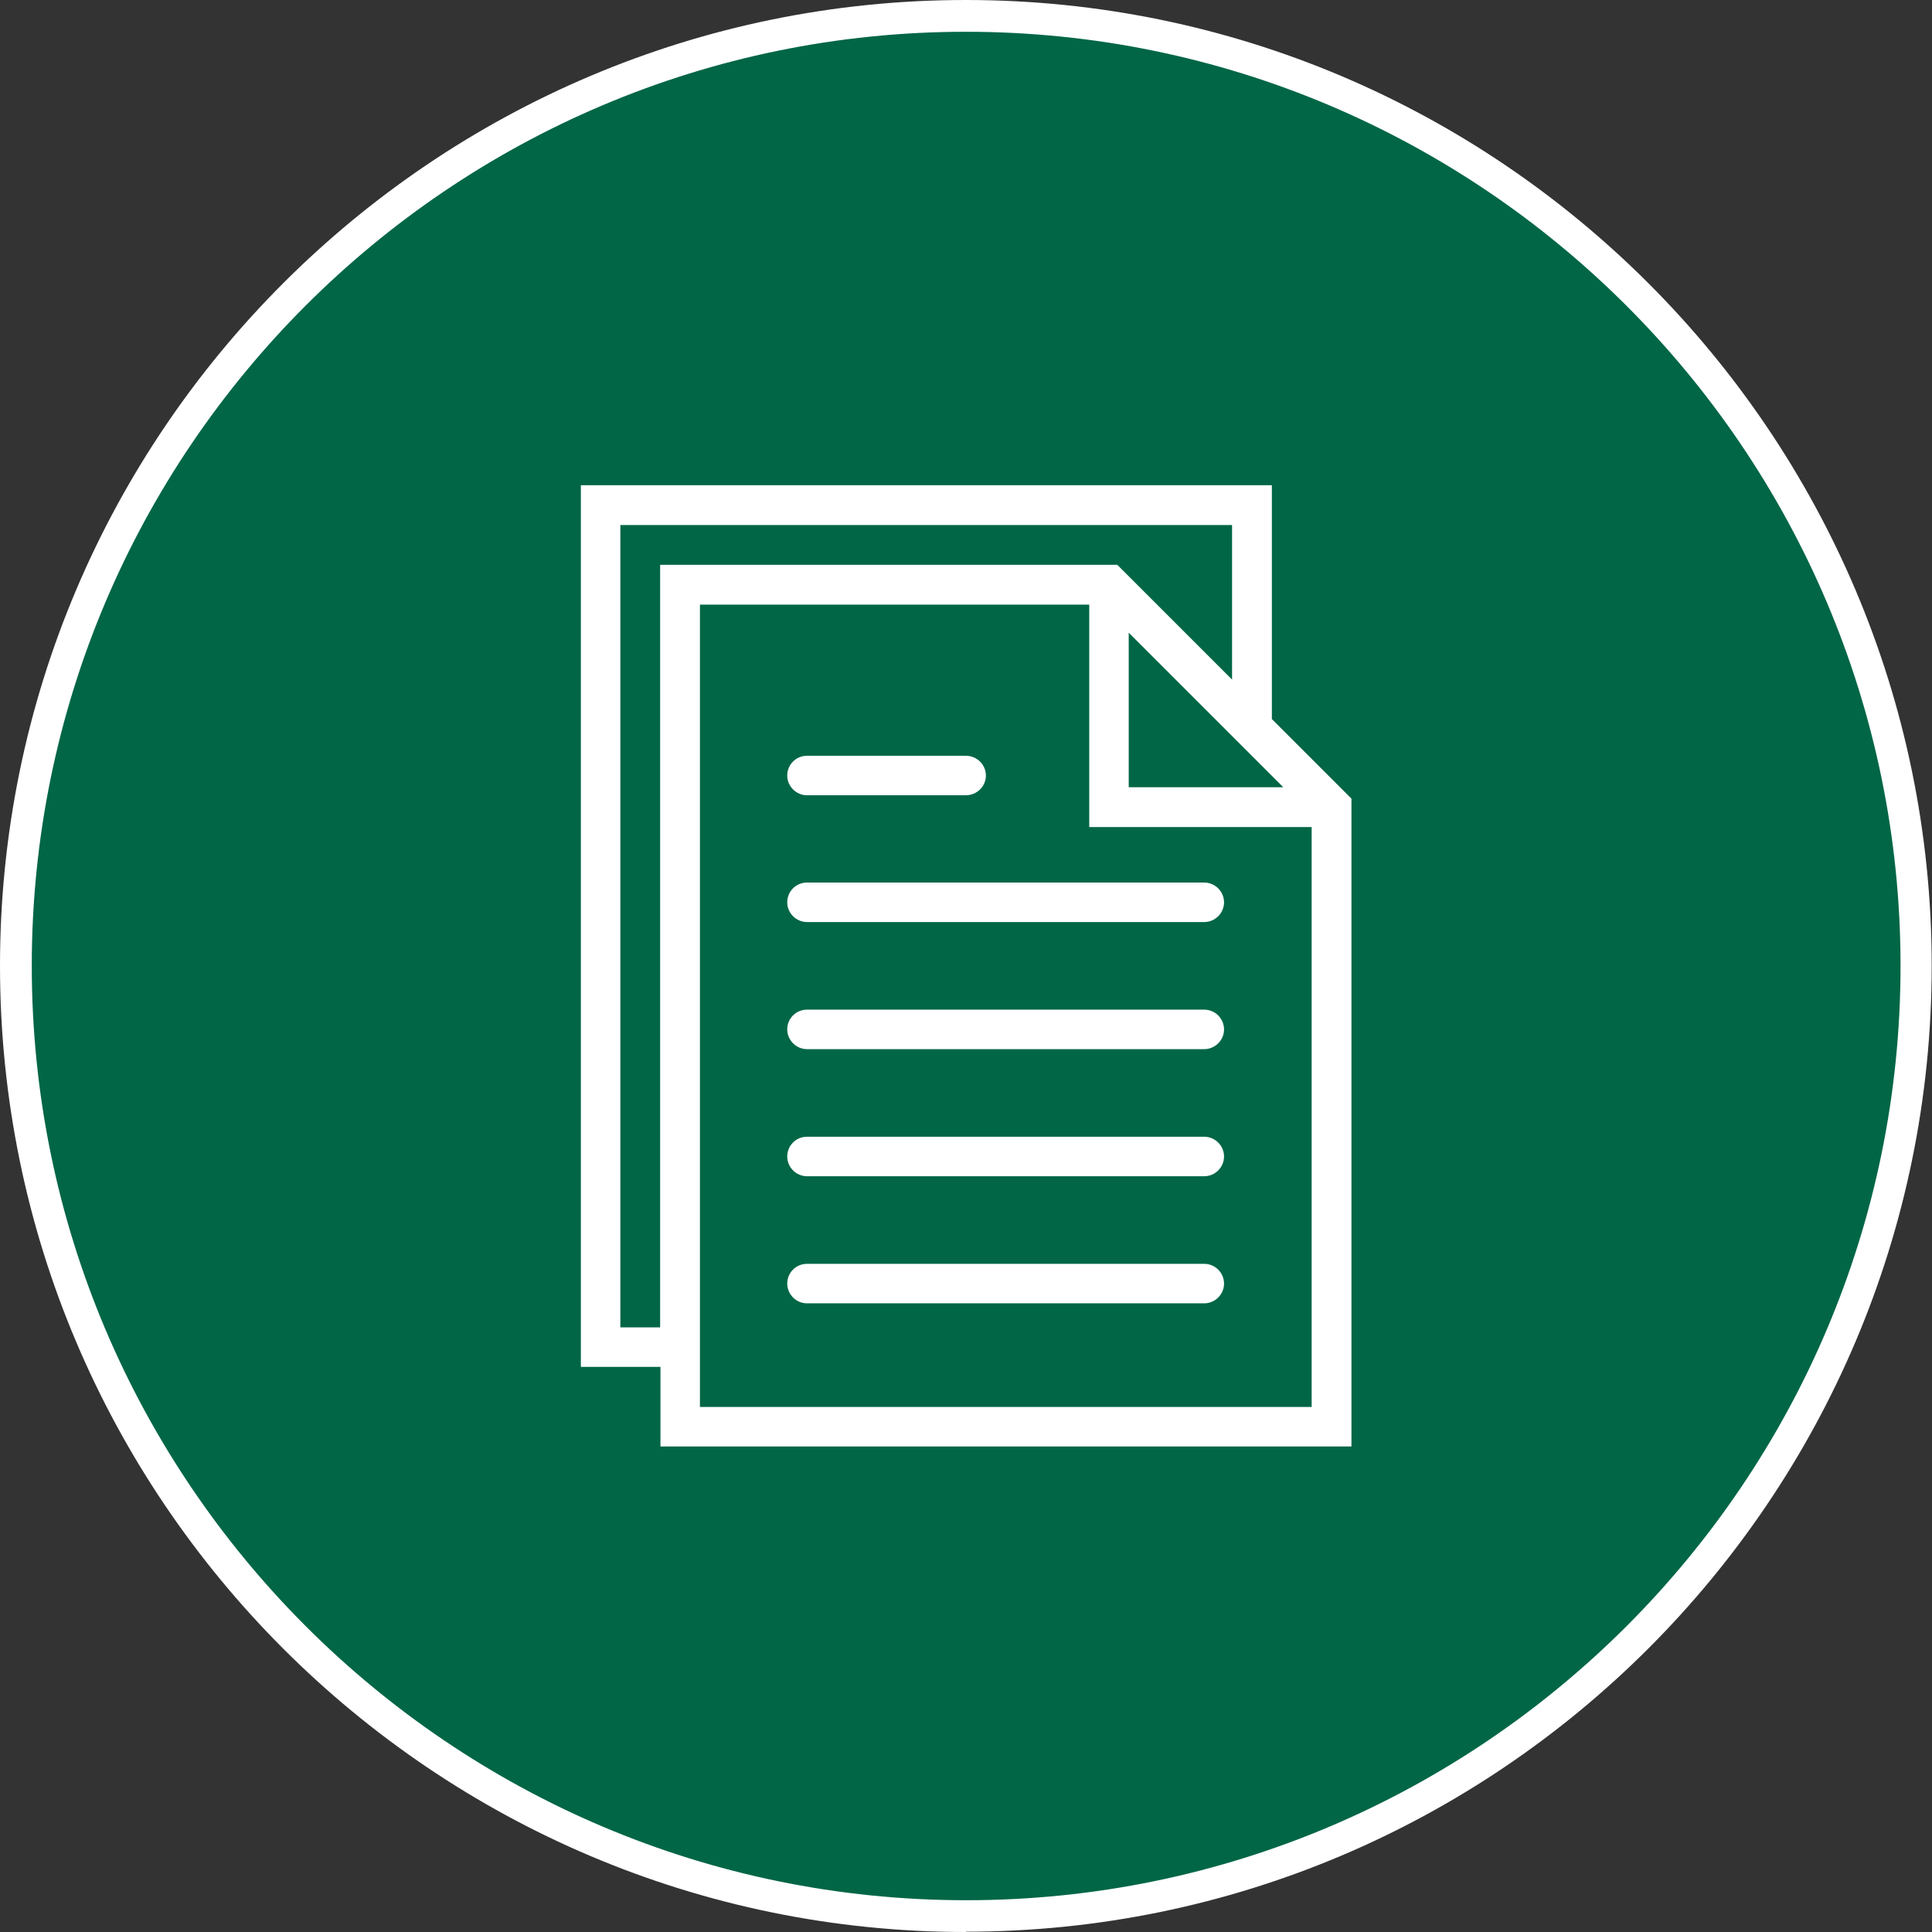 <svg xmlns="http://www.w3.org/2000/svg" id="Layer_2" width="62.63" height="62.63" viewBox="0 0 62.63 62.63"><rect x="0" y="0" width="62.63" height="62.63" fill="#333333" stroke="none"/><g id="Layer_1-2"><path d="M62.11,31.31c0,17.01-13.79,30.8-30.8,30.8S.51,48.32.51,31.31,14.3.51,31.31.51s30.8,13.79,30.8,30.8" fill="#006646"></path><path d="M25.52,29.25c0,.35.29.64.64.64h12.88c.35,0,.64-.29.64-.64s-.29-.64-.64-.64h-12.88c-.36,0-.64.29-.64.64" fill="#fff"></path><path d="M26.16,25.78h5.15c.36,0,.65-.29.65-.64s-.29-.64-.65-.64h-5.15c-.36,0-.64.29-.64.64s.29.64.64.64" fill="#fff"></path><path d="M39.04,32.73h-12.88c-.36,0-.64.29-.64.64s.29.64.64.64h12.88c.35,0,.64-.29.64-.64s-.29-.64-.64-.64" fill="#fff"></path><path d="M39.04,36.85h-12.88c-.36,0-.64.29-.64.64s.29.64.64.64h12.88c.35,0,.64-.29.64-.64s-.29-.64-.64-.64" fill="#fff"></path><path d="M39.04,40.97h-12.88c-.36,0-.64.29-.64.64s.29.64.64.64h12.88c.35,0,.64-.29.64-.64s-.29-.64-.64-.64" fill="#fff"></path><path d="M41.23,23.32v-7.59h-22.4v28.58h2.58v2.58h22.4v-21l-2.58-2.58ZM36.59,25.52v-5.01l5.01,5.01h-5.01ZM36.22,18.31h-14.82v24.72h-1.29v-26.01h19.83v5.01l-3.73-3.73ZM42.52,26.81v18.8h-19.83v-26.01h12.62v7.21h7.21Z" fill="#fff"></path><path d="M31.31,62.63C14.05,62.63,0,48.58,0,31.31S14.05,0,31.31,0s31.31,14.05,31.31,31.31-14.05,31.31-31.31,31.31M31.31,1.03C14.61,1.03,1.03,14.61,1.03,31.31s13.59,30.29,30.29,30.29,30.29-13.59,30.29-30.29S48.01,1.03,31.31,1.03" fill="#fff"></path></g></svg>
